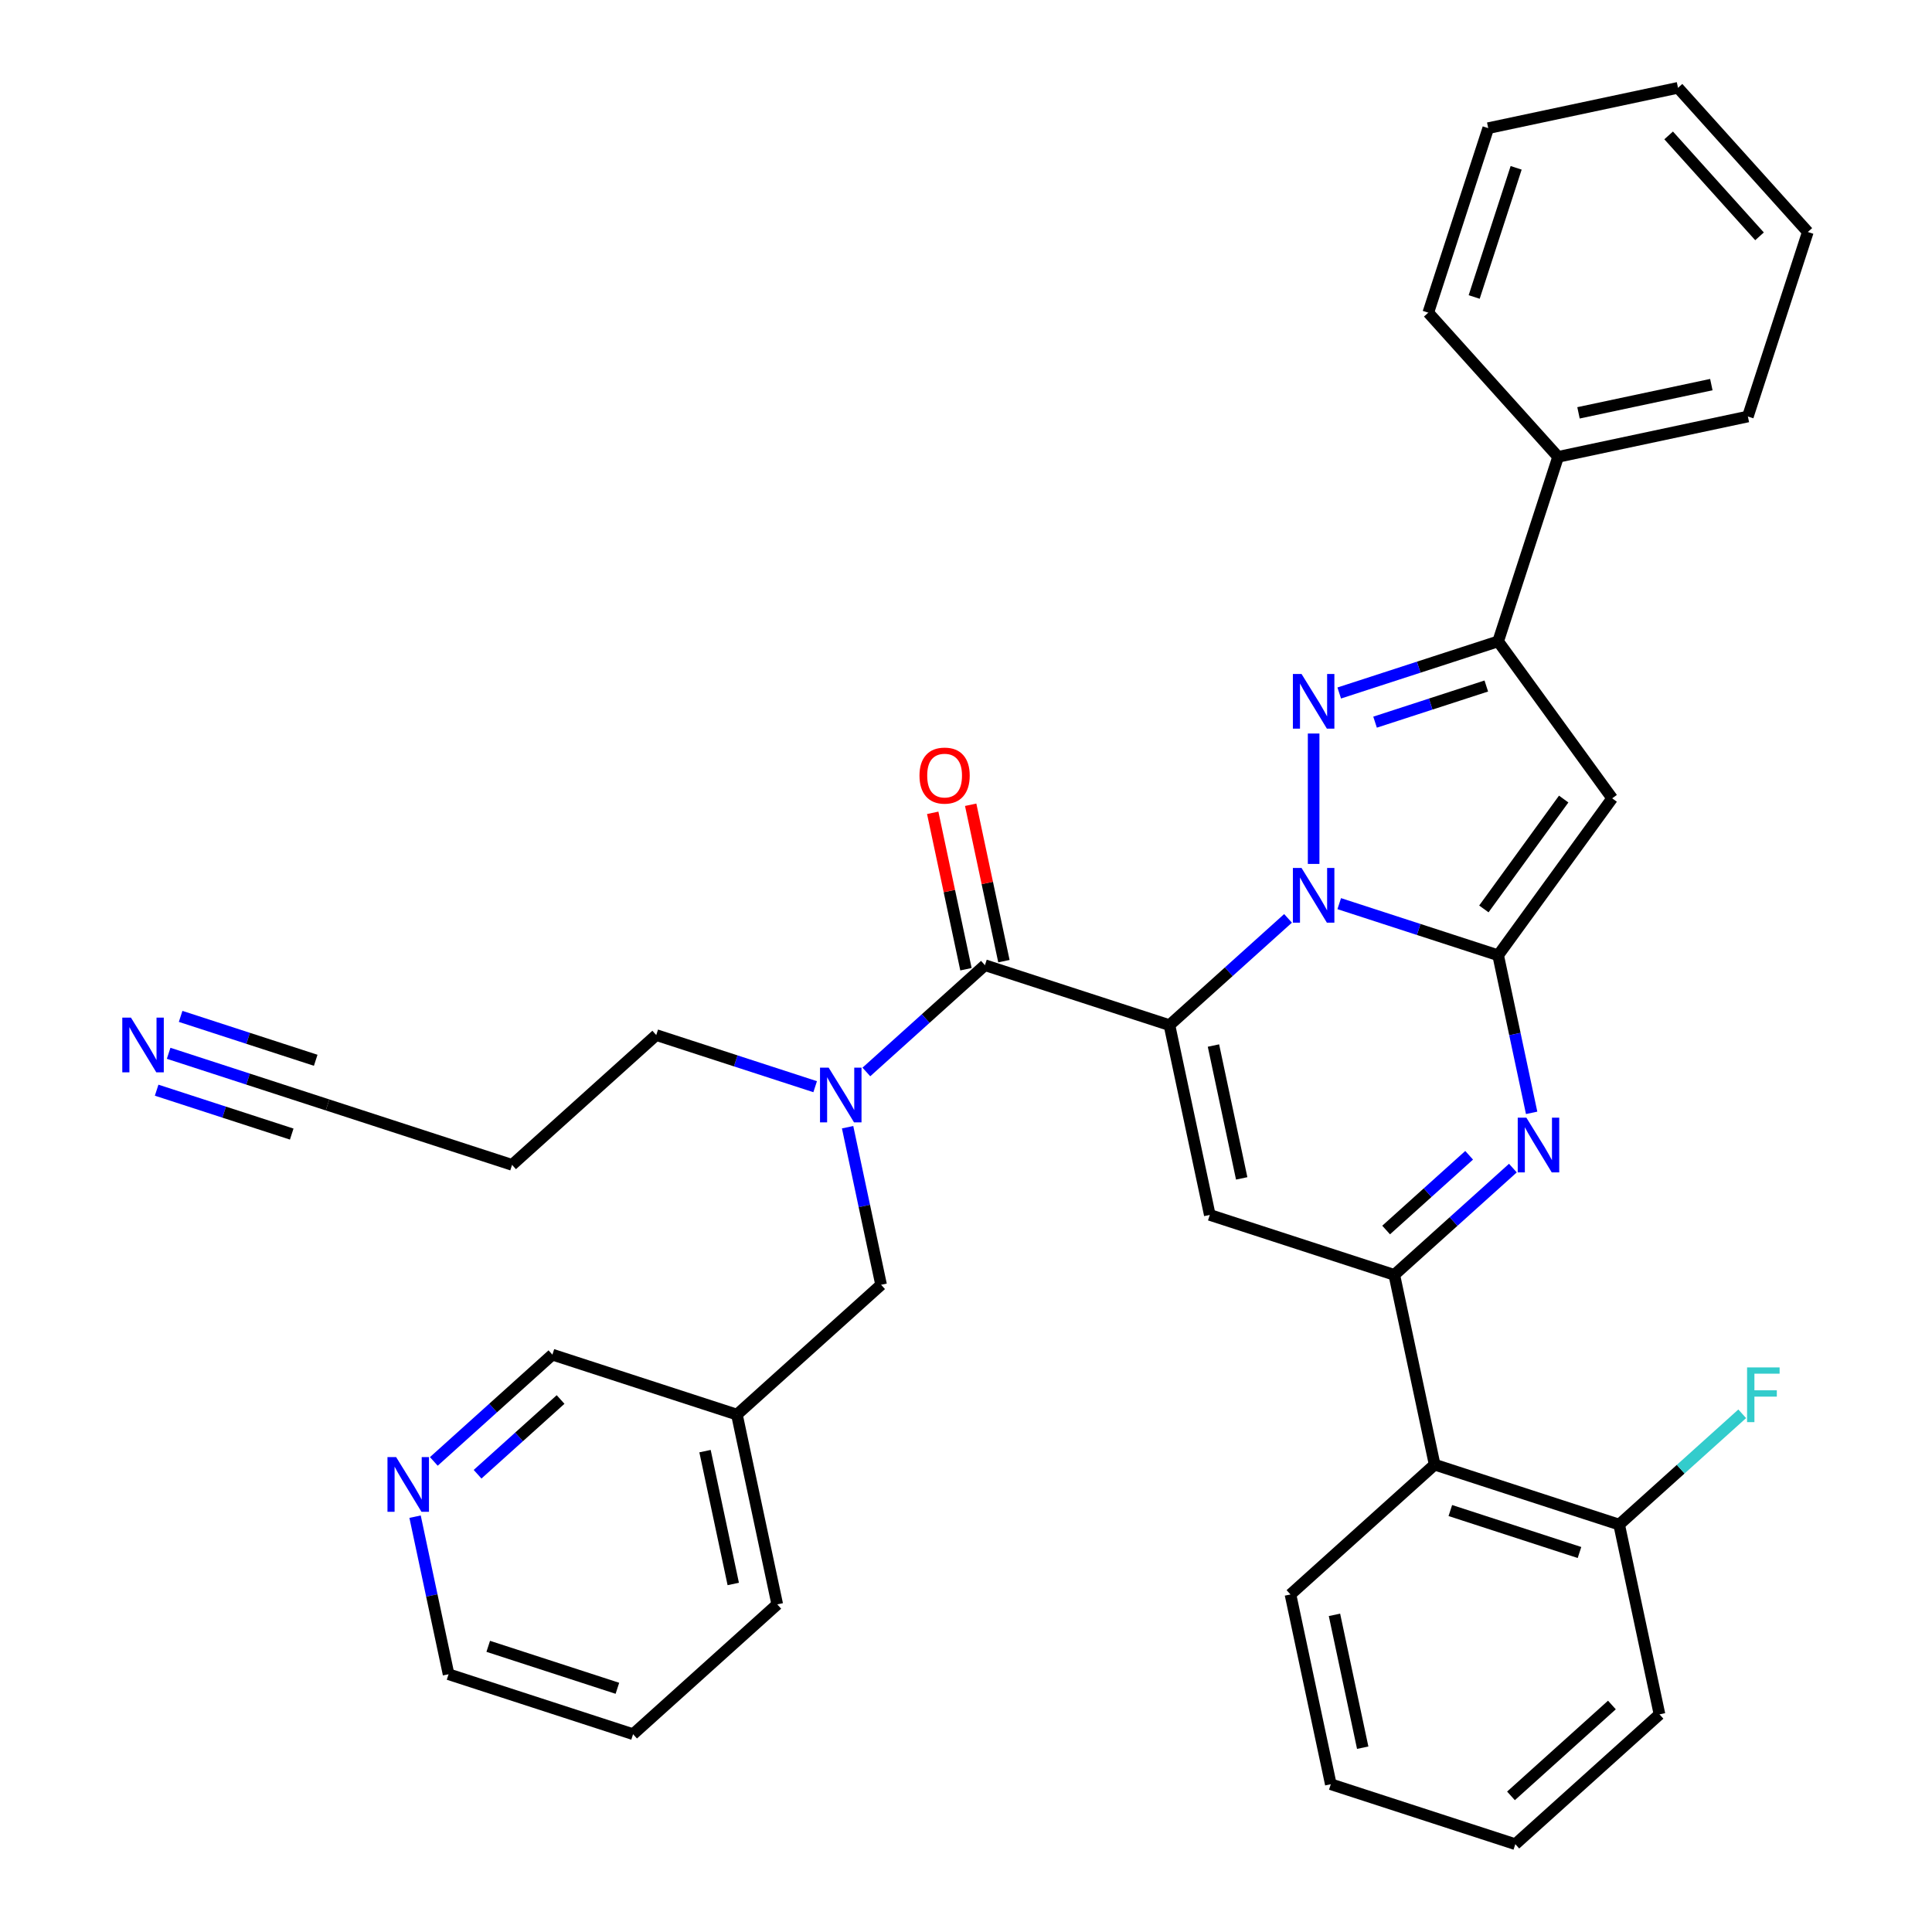 <?xml version='1.0' encoding='iso-8859-1'?>
<svg version='1.1' baseProfile='full'
              xmlns='http://www.w3.org/2000/svg'
                      xmlns:rdkit='http://www.rdkit.org/xml'
                      xmlns:xlink='http://www.w3.org/1999/xlink'
                  xml:space='preserve'
width='1000px' height='1000px' viewBox='0 0 1000 1000'>
<!-- END OF HEADER -->
<rect style='opacity:1.0;fill:#FFFFFF;stroke:none' width='1000' height='1000' x='0' y='0'> </rect>
<path class='bond-0' d='M 87.287,545.181 L 128.414,558.544' style='fill:none;fill-rule:evenodd;stroke:#0000FF;stroke-width:6px;stroke-linecap:butt;stroke-linejoin:miter;stroke-opacity:1' />
<path class='bond-0' d='M 128.414,558.544 L 169.541,571.907' style='fill:none;fill-rule:evenodd;stroke:#000000;stroke-width:6px;stroke-linecap:butt;stroke-linejoin:miter;stroke-opacity:1' />
<path class='bond-0' d='M 81.081,564.282 L 116.039,575.64' style='fill:none;fill-rule:evenodd;stroke:#0000FF;stroke-width:6px;stroke-linecap:butt;stroke-linejoin:miter;stroke-opacity:1' />
<path class='bond-0' d='M 116.039,575.64 L 150.997,586.999' style='fill:none;fill-rule:evenodd;stroke:#000000;stroke-width:6px;stroke-linecap:butt;stroke-linejoin:miter;stroke-opacity:1' />
<path class='bond-0' d='M 93.493,526.08 L 128.451,537.439' style='fill:none;fill-rule:evenodd;stroke:#0000FF;stroke-width:6px;stroke-linecap:butt;stroke-linejoin:miter;stroke-opacity:1' />
<path class='bond-0' d='M 128.451,537.439 L 163.41,548.797' style='fill:none;fill-rule:evenodd;stroke:#000000;stroke-width:6px;stroke-linecap:butt;stroke-linejoin:miter;stroke-opacity:1' />
<path class='bond-1' d='M 509.803,499.582 L 479.115,527.214' style='fill:none;fill-rule:evenodd;stroke:#000000;stroke-width:6px;stroke-linecap:butt;stroke-linejoin:miter;stroke-opacity:1' />
<path class='bond-1' d='M 479.115,527.214 L 448.428,554.845' style='fill:none;fill-rule:evenodd;stroke:#0000FF;stroke-width:6px;stroke-linecap:butt;stroke-linejoin:miter;stroke-opacity:1' />
<path class='bond-2' d='M 519.626,497.494 L 511.022,457.017' style='fill:none;fill-rule:evenodd;stroke:#000000;stroke-width:6px;stroke-linecap:butt;stroke-linejoin:miter;stroke-opacity:1' />
<path class='bond-2' d='M 511.022,457.017 L 502.418,416.54' style='fill:none;fill-rule:evenodd;stroke:#FF0000;stroke-width:6px;stroke-linecap:butt;stroke-linejoin:miter;stroke-opacity:1' />
<path class='bond-2' d='M 499.981,501.67 L 491.377,461.193' style='fill:none;fill-rule:evenodd;stroke:#000000;stroke-width:6px;stroke-linecap:butt;stroke-linejoin:miter;stroke-opacity:1' />
<path class='bond-2' d='M 491.377,461.193 L 482.773,420.715' style='fill:none;fill-rule:evenodd;stroke:#FF0000;stroke-width:6px;stroke-linecap:butt;stroke-linejoin:miter;stroke-opacity:1' />
<path class='bond-3' d='M 509.803,499.582 L 605.308,530.613' style='fill:none;fill-rule:evenodd;stroke:#000000;stroke-width:6px;stroke-linecap:butt;stroke-linejoin:miter;stroke-opacity:1' />
<path class='bond-4' d='M 421.927,562.471 L 380.799,549.108' style='fill:none;fill-rule:evenodd;stroke:#0000FF;stroke-width:6px;stroke-linecap:butt;stroke-linejoin:miter;stroke-opacity:1' />
<path class='bond-4' d='M 380.799,549.108 L 339.672,535.745' style='fill:none;fill-rule:evenodd;stroke:#000000;stroke-width:6px;stroke-linecap:butt;stroke-linejoin:miter;stroke-opacity:1' />
<path class='bond-5' d='M 438.72,583.446 L 447.388,624.224' style='fill:none;fill-rule:evenodd;stroke:#0000FF;stroke-width:6px;stroke-linecap:butt;stroke-linejoin:miter;stroke-opacity:1' />
<path class='bond-5' d='M 447.388,624.224 L 456.055,665.001' style='fill:none;fill-rule:evenodd;stroke:#000000;stroke-width:6px;stroke-linecap:butt;stroke-linejoin:miter;stroke-opacity:1' />
<path class='bond-6' d='M 169.541,571.907 L 265.046,602.938' style='fill:none;fill-rule:evenodd;stroke:#000000;stroke-width:6px;stroke-linecap:butt;stroke-linejoin:miter;stroke-opacity:1' />
<path class='bond-7' d='M 834.464,413.21 L 775.439,331.969' style='fill:none;fill-rule:evenodd;stroke:#000000;stroke-width:6px;stroke-linecap:butt;stroke-linejoin:miter;stroke-opacity:1' />
<path class='bond-8' d='M 834.464,413.21 L 775.439,494.451' style='fill:none;fill-rule:evenodd;stroke:#000000;stroke-width:6px;stroke-linecap:butt;stroke-linejoin:miter;stroke-opacity:1' />
<path class='bond-8' d='M 809.362,413.591 L 768.045,470.46' style='fill:none;fill-rule:evenodd;stroke:#000000;stroke-width:6px;stroke-linecap:butt;stroke-linejoin:miter;stroke-opacity:1' />
<path class='bond-9' d='M 775.439,331.969 L 806.47,236.464' style='fill:none;fill-rule:evenodd;stroke:#000000;stroke-width:6px;stroke-linecap:butt;stroke-linejoin:miter;stroke-opacity:1' />
<path class='bond-10' d='M 775.439,331.969 L 734.312,345.332' style='fill:none;fill-rule:evenodd;stroke:#000000;stroke-width:6px;stroke-linecap:butt;stroke-linejoin:miter;stroke-opacity:1' />
<path class='bond-10' d='M 734.312,345.332 L 693.185,358.695' style='fill:none;fill-rule:evenodd;stroke:#0000FF;stroke-width:6px;stroke-linecap:butt;stroke-linejoin:miter;stroke-opacity:1' />
<path class='bond-10' d='M 769.307,355.078 L 740.518,364.433' style='fill:none;fill-rule:evenodd;stroke:#000000;stroke-width:6px;stroke-linecap:butt;stroke-linejoin:miter;stroke-opacity:1' />
<path class='bond-10' d='M 740.518,364.433 L 711.729,373.787' style='fill:none;fill-rule:evenodd;stroke:#0000FF;stroke-width:6px;stroke-linecap:butt;stroke-linejoin:miter;stroke-opacity:1' />
<path class='bond-11' d='M 679.934,379.67 L 679.934,447.166' style='fill:none;fill-rule:evenodd;stroke:#0000FF;stroke-width:6px;stroke-linecap:butt;stroke-linejoin:miter;stroke-opacity:1' />
<path class='bond-12' d='M 775.439,494.451 L 734.312,481.088' style='fill:none;fill-rule:evenodd;stroke:#000000;stroke-width:6px;stroke-linecap:butt;stroke-linejoin:miter;stroke-opacity:1' />
<path class='bond-12' d='M 734.312,481.088 L 693.185,467.725' style='fill:none;fill-rule:evenodd;stroke:#0000FF;stroke-width:6px;stroke-linecap:butt;stroke-linejoin:miter;stroke-opacity:1' />
<path class='bond-13' d='M 775.439,494.451 L 784.107,535.228' style='fill:none;fill-rule:evenodd;stroke:#000000;stroke-width:6px;stroke-linecap:butt;stroke-linejoin:miter;stroke-opacity:1' />
<path class='bond-13' d='M 784.107,535.228 L 792.774,576.006' style='fill:none;fill-rule:evenodd;stroke:#0000FF;stroke-width:6px;stroke-linecap:butt;stroke-linejoin:miter;stroke-opacity:1' />
<path class='bond-14' d='M 666.684,475.35 L 635.996,502.982' style='fill:none;fill-rule:evenodd;stroke:#0000FF;stroke-width:6px;stroke-linecap:butt;stroke-linejoin:miter;stroke-opacity:1' />
<path class='bond-14' d='M 635.996,502.982 L 605.308,530.613' style='fill:none;fill-rule:evenodd;stroke:#000000;stroke-width:6px;stroke-linecap:butt;stroke-linejoin:miter;stroke-opacity:1' />
<path class='bond-15' d='M 605.308,530.613 L 626.186,628.839' style='fill:none;fill-rule:evenodd;stroke:#000000;stroke-width:6px;stroke-linecap:butt;stroke-linejoin:miter;stroke-opacity:1' />
<path class='bond-15' d='M 628.085,541.171 L 642.7,609.929' style='fill:none;fill-rule:evenodd;stroke:#000000;stroke-width:6px;stroke-linecap:butt;stroke-linejoin:miter;stroke-opacity:1' />
<path class='bond-16' d='M 626.186,628.839 L 721.691,659.87' style='fill:none;fill-rule:evenodd;stroke:#000000;stroke-width:6px;stroke-linecap:butt;stroke-linejoin:miter;stroke-opacity:1' />
<path class='bond-17' d='M 721.691,659.87 L 742.57,758.095' style='fill:none;fill-rule:evenodd;stroke:#000000;stroke-width:6px;stroke-linecap:butt;stroke-linejoin:miter;stroke-opacity:1' />
<path class='bond-18' d='M 721.691,659.87 L 752.379,632.238' style='fill:none;fill-rule:evenodd;stroke:#000000;stroke-width:6px;stroke-linecap:butt;stroke-linejoin:miter;stroke-opacity:1' />
<path class='bond-18' d='M 752.379,632.238 L 783.067,604.607' style='fill:none;fill-rule:evenodd;stroke:#0000FF;stroke-width:6px;stroke-linecap:butt;stroke-linejoin:miter;stroke-opacity:1' />
<path class='bond-18' d='M 717.459,636.655 L 738.94,617.313' style='fill:none;fill-rule:evenodd;stroke:#000000;stroke-width:6px;stroke-linecap:butt;stroke-linejoin:miter;stroke-opacity:1' />
<path class='bond-18' d='M 738.94,617.313 L 760.422,597.971' style='fill:none;fill-rule:evenodd;stroke:#0000FF;stroke-width:6px;stroke-linecap:butt;stroke-linejoin:miter;stroke-opacity:1' />
<path class='bond-19' d='M 858.953,887.352 L 784.326,954.545' style='fill:none;fill-rule:evenodd;stroke:#000000;stroke-width:6px;stroke-linecap:butt;stroke-linejoin:miter;stroke-opacity:1' />
<path class='bond-19' d='M 834.32,882.505 L 782.082,929.541' style='fill:none;fill-rule:evenodd;stroke:#000000;stroke-width:6px;stroke-linecap:butt;stroke-linejoin:miter;stroke-opacity:1' />
<path class='bond-20' d='M 858.953,887.352 L 838.074,789.126' style='fill:none;fill-rule:evenodd;stroke:#000000;stroke-width:6px;stroke-linecap:butt;stroke-linejoin:miter;stroke-opacity:1' />
<path class='bond-21' d='M 784.326,954.545 L 688.822,923.514' style='fill:none;fill-rule:evenodd;stroke:#000000;stroke-width:6px;stroke-linecap:butt;stroke-linejoin:miter;stroke-opacity:1' />
<path class='bond-22' d='M 688.822,923.514 L 667.943,825.289' style='fill:none;fill-rule:evenodd;stroke:#000000;stroke-width:6px;stroke-linecap:butt;stroke-linejoin:miter;stroke-opacity:1' />
<path class='bond-22' d='M 705.335,904.605 L 690.72,835.847' style='fill:none;fill-rule:evenodd;stroke:#000000;stroke-width:6px;stroke-linecap:butt;stroke-linejoin:miter;stroke-opacity:1' />
<path class='bond-23' d='M 667.943,825.289 L 742.57,758.095' style='fill:none;fill-rule:evenodd;stroke:#000000;stroke-width:6px;stroke-linecap:butt;stroke-linejoin:miter;stroke-opacity:1' />
<path class='bond-24' d='M 806.47,236.464 L 904.696,215.586' style='fill:none;fill-rule:evenodd;stroke:#000000;stroke-width:6px;stroke-linecap:butt;stroke-linejoin:miter;stroke-opacity:1' />
<path class='bond-24' d='M 817.029,213.687 L 885.786,199.072' style='fill:none;fill-rule:evenodd;stroke:#000000;stroke-width:6px;stroke-linecap:butt;stroke-linejoin:miter;stroke-opacity:1' />
<path class='bond-25' d='M 806.47,236.464 L 739.277,161.838' style='fill:none;fill-rule:evenodd;stroke:#000000;stroke-width:6px;stroke-linecap:butt;stroke-linejoin:miter;stroke-opacity:1' />
<path class='bond-26' d='M 904.696,215.586 L 935.727,120.081' style='fill:none;fill-rule:evenodd;stroke:#000000;stroke-width:6px;stroke-linecap:butt;stroke-linejoin:miter;stroke-opacity:1' />
<path class='bond-27' d='M 739.277,161.838 L 770.308,66.333' style='fill:none;fill-rule:evenodd;stroke:#000000;stroke-width:6px;stroke-linecap:butt;stroke-linejoin:miter;stroke-opacity:1' />
<path class='bond-27' d='M 763.032,153.718 L 784.754,86.865' style='fill:none;fill-rule:evenodd;stroke:#000000;stroke-width:6px;stroke-linecap:butt;stroke-linejoin:miter;stroke-opacity:1' />
<path class='bond-28' d='M 935.727,120.081 L 868.533,45.455' style='fill:none;fill-rule:evenodd;stroke:#000000;stroke-width:6px;stroke-linecap:butt;stroke-linejoin:miter;stroke-opacity:1' />
<path class='bond-28' d='M 910.723,122.326 L 863.687,70.087' style='fill:none;fill-rule:evenodd;stroke:#000000;stroke-width:6px;stroke-linecap:butt;stroke-linejoin:miter;stroke-opacity:1' />
<path class='bond-29' d='M 770.308,66.333 L 868.533,45.455' style='fill:none;fill-rule:evenodd;stroke:#000000;stroke-width:6px;stroke-linecap:butt;stroke-linejoin:miter;stroke-opacity:1' />
<path class='bond-30' d='M 742.57,758.095 L 838.074,789.126' style='fill:none;fill-rule:evenodd;stroke:#000000;stroke-width:6px;stroke-linecap:butt;stroke-linejoin:miter;stroke-opacity:1' />
<path class='bond-30' d='M 750.689,781.851 L 817.542,803.573' style='fill:none;fill-rule:evenodd;stroke:#000000;stroke-width:6px;stroke-linecap:butt;stroke-linejoin:miter;stroke-opacity:1' />
<path class='bond-31' d='M 838.074,789.126 L 869.922,760.45' style='fill:none;fill-rule:evenodd;stroke:#000000;stroke-width:6px;stroke-linecap:butt;stroke-linejoin:miter;stroke-opacity:1' />
<path class='bond-31' d='M 869.922,760.45 L 901.77,731.775' style='fill:none;fill-rule:evenodd;stroke:#33CCCC;stroke-width:6px;stroke-linecap:butt;stroke-linejoin:miter;stroke-opacity:1' />
<path class='bond-32' d='M 224.549,756.427 L 255.237,728.795' style='fill:none;fill-rule:evenodd;stroke:#0000FF;stroke-width:6px;stroke-linecap:butt;stroke-linejoin:miter;stroke-opacity:1' />
<path class='bond-32' d='M 255.237,728.795 L 285.924,701.163' style='fill:none;fill-rule:evenodd;stroke:#000000;stroke-width:6px;stroke-linecap:butt;stroke-linejoin:miter;stroke-opacity:1' />
<path class='bond-32' d='M 247.194,763.062 L 268.675,743.72' style='fill:none;fill-rule:evenodd;stroke:#0000FF;stroke-width:6px;stroke-linecap:butt;stroke-linejoin:miter;stroke-opacity:1' />
<path class='bond-32' d='M 268.675,743.72 L 290.157,724.378' style='fill:none;fill-rule:evenodd;stroke:#000000;stroke-width:6px;stroke-linecap:butt;stroke-linejoin:miter;stroke-opacity:1' />
<path class='bond-33' d='M 214.842,785.028 L 223.509,825.805' style='fill:none;fill-rule:evenodd;stroke:#0000FF;stroke-width:6px;stroke-linecap:butt;stroke-linejoin:miter;stroke-opacity:1' />
<path class='bond-33' d='M 223.509,825.805 L 232.177,866.582' style='fill:none;fill-rule:evenodd;stroke:#000000;stroke-width:6px;stroke-linecap:butt;stroke-linejoin:miter;stroke-opacity:1' />
<path class='bond-34' d='M 381.429,732.195 L 456.055,665.001' style='fill:none;fill-rule:evenodd;stroke:#000000;stroke-width:6px;stroke-linecap:butt;stroke-linejoin:miter;stroke-opacity:1' />
<path class='bond-35' d='M 381.429,732.195 L 285.924,701.163' style='fill:none;fill-rule:evenodd;stroke:#000000;stroke-width:6px;stroke-linecap:butt;stroke-linejoin:miter;stroke-opacity:1' />
<path class='bond-36' d='M 381.429,732.195 L 402.308,830.42' style='fill:none;fill-rule:evenodd;stroke:#000000;stroke-width:6px;stroke-linecap:butt;stroke-linejoin:miter;stroke-opacity:1' />
<path class='bond-36' d='M 364.916,751.104 L 379.531,819.862' style='fill:none;fill-rule:evenodd;stroke:#000000;stroke-width:6px;stroke-linecap:butt;stroke-linejoin:miter;stroke-opacity:1' />
<path class='bond-37' d='M 265.046,602.938 L 339.672,535.745' style='fill:none;fill-rule:evenodd;stroke:#000000;stroke-width:6px;stroke-linecap:butt;stroke-linejoin:miter;stroke-opacity:1' />
<path class='bond-38' d='M 232.177,866.582 L 327.681,897.614' style='fill:none;fill-rule:evenodd;stroke:#000000;stroke-width:6px;stroke-linecap:butt;stroke-linejoin:miter;stroke-opacity:1' />
<path class='bond-38' d='M 252.709,852.136 L 319.562,873.858' style='fill:none;fill-rule:evenodd;stroke:#000000;stroke-width:6px;stroke-linecap:butt;stroke-linejoin:miter;stroke-opacity:1' />
<path class='bond-39' d='M 402.308,830.42 L 327.681,897.614' style='fill:none;fill-rule:evenodd;stroke:#000000;stroke-width:6px;stroke-linecap:butt;stroke-linejoin:miter;stroke-opacity:1' />
<path  class='atom-0' d='M 67.777 526.716
L 77.057 541.716
Q 77.977 543.196, 79.457 545.876
Q 80.937 548.556, 81.017 548.716
L 81.017 526.716
L 84.777 526.716
L 84.777 555.036
L 80.897 555.036
L 70.937 538.636
Q 69.777 536.716, 68.537 534.516
Q 67.337 532.316, 66.977 531.636
L 66.977 555.036
L 63.297 555.036
L 63.297 526.716
L 67.777 526.716
' fill='#0000FF'/>
<path  class='atom-2' d='M 428.917 552.616
L 438.197 567.616
Q 439.117 569.096, 440.597 571.776
Q 442.077 574.456, 442.157 574.616
L 442.157 552.616
L 445.917 552.616
L 445.917 580.936
L 442.037 580.936
L 432.077 564.536
Q 430.917 562.616, 429.677 560.416
Q 428.477 558.216, 428.117 557.536
L 428.117 580.936
L 424.437 580.936
L 424.437 552.616
L 428.917 552.616
' fill='#0000FF'/>
<path  class='atom-3' d='M 475.925 401.437
Q 475.925 394.637, 479.285 390.837
Q 482.645 387.037, 488.925 387.037
Q 495.205 387.037, 498.565 390.837
Q 501.925 394.637, 501.925 401.437
Q 501.925 408.317, 498.525 412.237
Q 495.125 416.117, 488.925 416.117
Q 482.685 416.117, 479.285 412.237
Q 475.925 408.357, 475.925 401.437
M 488.925 412.917
Q 493.245 412.917, 495.565 410.037
Q 497.925 407.117, 497.925 401.437
Q 497.925 395.877, 495.565 393.077
Q 493.245 390.237, 488.925 390.237
Q 484.605 390.237, 482.245 393.037
Q 479.925 395.837, 479.925 401.437
Q 479.925 407.157, 482.245 410.037
Q 484.605 412.917, 488.925 412.917
' fill='#FF0000'/>
<path  class='atom-7' d='M 673.674 348.84
L 682.954 363.84
Q 683.874 365.32, 685.354 368
Q 686.834 370.68, 686.914 370.84
L 686.914 348.84
L 690.674 348.84
L 690.674 377.16
L 686.794 377.16
L 676.834 360.76
Q 675.674 358.84, 674.434 356.64
Q 673.234 354.44, 672.874 353.76
L 672.874 377.16
L 669.194 377.16
L 669.194 348.84
L 673.674 348.84
' fill='#0000FF'/>
<path  class='atom-9' d='M 673.674 449.26
L 682.954 464.26
Q 683.874 465.74, 685.354 468.42
Q 686.834 471.1, 686.914 471.26
L 686.914 449.26
L 690.674 449.26
L 690.674 477.58
L 686.794 477.58
L 676.834 461.18
Q 675.674 459.26, 674.434 457.06
Q 673.234 454.86, 672.874 454.18
L 672.874 477.58
L 669.194 477.58
L 669.194 449.26
L 673.674 449.26
' fill='#0000FF'/>
<path  class='atom-13' d='M 790.057 578.516
L 799.337 593.516
Q 800.257 594.996, 801.737 597.676
Q 803.217 600.356, 803.297 600.516
L 803.297 578.516
L 807.057 578.516
L 807.057 606.836
L 803.177 606.836
L 793.217 590.436
Q 792.057 588.516, 790.817 586.316
Q 789.617 584.116, 789.257 583.436
L 789.257 606.836
L 785.577 606.836
L 785.577 578.516
L 790.057 578.516
' fill='#0000FF'/>
<path  class='atom-26' d='M 904.281 707.773
L 921.121 707.773
L 921.121 711.013
L 908.081 711.013
L 908.081 719.613
L 919.681 719.613
L 919.681 722.893
L 908.081 722.893
L 908.081 736.093
L 904.281 736.093
L 904.281 707.773
' fill='#33CCCC'/>
<path  class='atom-27' d='M 205.038 754.197
L 214.318 769.197
Q 215.238 770.677, 216.718 773.357
Q 218.198 776.037, 218.278 776.197
L 218.278 754.197
L 222.038 754.197
L 222.038 782.517
L 218.158 782.517
L 208.198 766.117
Q 207.038 764.197, 205.798 761.997
Q 204.598 759.797, 204.238 759.117
L 204.238 782.517
L 200.558 782.517
L 200.558 754.197
L 205.038 754.197
' fill='#0000FF'/>
</svg>
